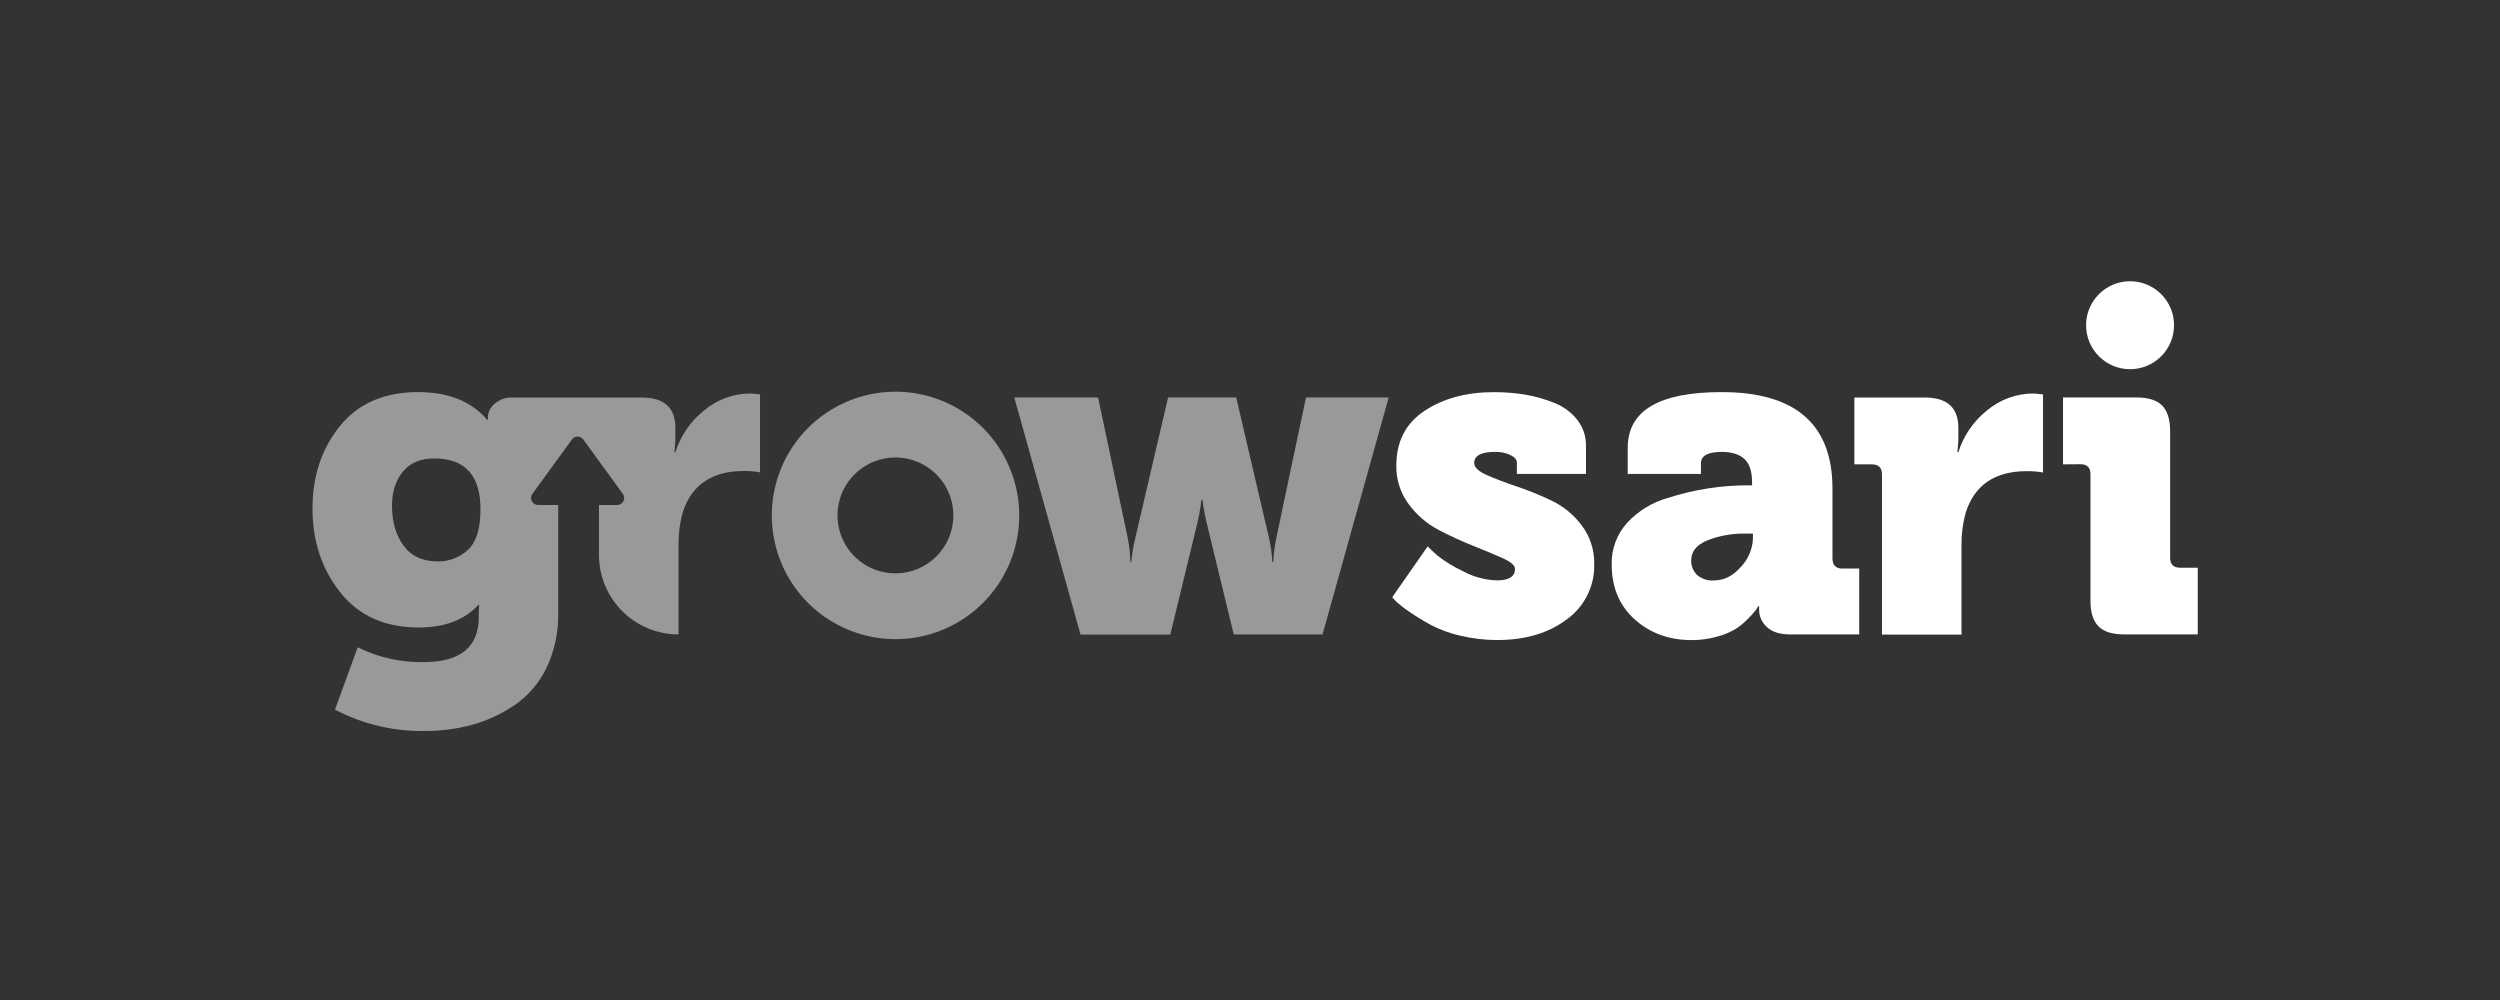 <svg width="160" height="64" viewBox="0 0 160 64" fill="none" xmlns="http://www.w3.org/2000/svg">
<rect x="0" y="0" width="160" height="64" fill="#333333" stroke="none"/>
<path d="M89.102 38.225L91.37 34.97C91.523 35.123 91.737 35.323 92.009 35.567C92.501 35.949 93.034 36.276 93.599 36.541C94.278 36.915 95.037 37.123 95.812 37.145C96.578 37.145 96.961 36.9 96.961 36.41C96.961 36.189 96.7 35.962 96.179 35.726C95.657 35.49 95.024 35.227 94.288 34.934C93.525 34.632 92.778 34.288 92.052 33.904C91.301 33.506 90.65 32.943 90.149 32.256C89.624 31.546 89.348 30.682 89.365 29.799C89.365 28.256 89.968 27.087 91.175 26.29C92.383 25.494 93.863 25.096 95.617 25.098C96.282 25.095 96.946 25.148 97.602 25.255C98.24 25.362 98.864 25.539 99.464 25.78C100.041 26.002 100.549 26.374 100.936 26.857C101.313 27.333 101.513 27.925 101.503 28.532V30.33H97.08V29.611C97.08 29.422 96.944 29.262 96.67 29.126C96.367 28.983 96.035 28.913 95.7 28.921C94.799 28.921 94.349 29.157 94.349 29.627C94.349 29.904 94.612 30.16 95.139 30.396C95.666 30.631 96.308 30.877 97.065 31.131C97.833 31.39 98.585 31.695 99.316 32.046C100.07 32.411 100.725 32.952 101.227 33.622C101.765 34.331 102.048 35.2 102.03 36.089C102.051 36.779 101.901 37.463 101.595 38.082C101.29 38.701 100.837 39.235 100.276 39.638C99.108 40.52 97.623 40.962 95.821 40.962C95.025 40.962 94.231 40.868 93.457 40.682C92.799 40.536 92.164 40.304 91.567 39.992C91.068 39.718 90.622 39.444 90.229 39.175C89.926 38.975 89.638 38.754 89.367 38.514L89.102 38.225Z" fill="white"/>
<path d="M103.148 36.123C103.123 35.135 103.483 34.175 104.151 33.445C104.85 32.697 105.739 32.154 106.724 31.873C108.406 31.329 110.163 31.055 111.931 31.06H112.133V30.886C112.133 30.178 111.969 29.674 111.642 29.374C111.315 29.072 110.829 28.922 110.185 28.922C109.303 28.922 108.861 29.166 108.861 29.654V30.33H104.174V28.66C104.174 26.282 106.178 25.093 110.185 25.095C114.914 25.095 117.278 27.155 117.278 31.275V35.725C117.278 36.167 117.487 36.388 117.904 36.388H118.989V40.603H114.579C113.908 40.603 113.409 40.444 113.078 40.125C112.925 39.989 112.801 39.822 112.716 39.635C112.631 39.448 112.585 39.245 112.583 39.04V38.791H112.525C112.489 38.874 112.443 38.953 112.387 39.025C112.242 39.207 112.088 39.381 111.925 39.547C111.69 39.795 111.429 40.018 111.147 40.212C110.77 40.445 110.361 40.621 109.933 40.733C109.392 40.891 108.83 40.969 108.266 40.966C106.822 40.966 105.608 40.525 104.624 39.643C103.64 38.761 103.148 37.588 103.148 36.123ZM108.238 35.844C108.23 36.018 108.258 36.192 108.321 36.355C108.385 36.518 108.481 36.666 108.604 36.789C108.751 36.917 108.922 37.015 109.106 37.077C109.291 37.139 109.486 37.163 109.68 37.15C110.334 37.15 110.915 36.858 111.424 36.273C111.903 35.769 112.176 35.104 112.19 34.409V34.15H111.714C110.883 34.133 110.058 34.278 109.283 34.577C108.586 34.866 108.238 35.288 108.238 35.844Z" fill="white"/>
<path d="M118.679 29.719V25.44H123.178C124.617 25.44 125.336 26.087 125.334 27.381V28.186L125.276 28.942H125.334C125.665 27.887 126.304 26.955 127.17 26.266C128.008 25.562 129.069 25.179 130.164 25.183L130.753 25.241V30.241C130.412 30.178 130.065 30.149 129.717 30.154C127.676 30.154 126.373 31.036 125.809 32.8C125.62 33.477 125.528 34.176 125.535 34.879V40.614H120.446V30.356C120.446 29.931 120.23 29.719 119.798 29.719H118.679Z" fill="white"/>
<path d="M132.033 29.719V25.439H136.747C137.503 25.439 138.038 25.611 138.378 25.957C138.718 26.303 138.888 26.848 138.888 27.596V35.688C138.888 36.119 139.104 36.334 139.535 36.334H140.657V40.602H135.932C135.186 40.602 134.642 40.429 134.301 40.084C133.959 39.739 133.789 39.193 133.791 38.447V30.356C133.791 29.925 133.575 29.709 133.144 29.709L132.033 29.719Z" fill="white"/>
<path d="M57.313 25.069C55.747 25.069 54.216 25.534 52.914 26.404C51.612 27.274 50.597 28.51 49.998 29.957C49.398 31.404 49.242 32.996 49.547 34.532C49.853 36.068 50.607 37.478 51.714 38.586C52.821 39.693 54.232 40.447 55.768 40.753C57.304 41.058 58.896 40.901 60.343 40.302C61.789 39.703 63.026 38.688 63.896 37.386C64.766 36.084 65.23 34.553 65.23 32.987C65.231 31.947 65.026 30.918 64.628 29.957C64.23 28.996 63.647 28.123 62.912 27.388C62.177 26.652 61.304 26.069 60.343 25.672C59.382 25.274 58.352 25.069 57.313 25.069ZM57.313 36.695C56.579 36.697 55.861 36.48 55.251 36.073C54.64 35.666 54.164 35.088 53.883 34.41C53.601 33.733 53.527 32.987 53.669 32.267C53.812 31.547 54.164 30.886 54.683 30.367C55.201 29.848 55.862 29.494 56.581 29.35C57.301 29.207 58.047 29.28 58.725 29.56C59.403 29.841 59.982 30.316 60.39 30.926C60.798 31.536 61.015 32.253 61.015 32.987C61.015 33.97 60.626 34.912 59.931 35.607C59.237 36.303 58.295 36.694 57.313 36.695Z" fill="white" fill-opacity="0.5"/>
<path d="M136.324 23.629C137.878 23.629 139.138 22.369 139.138 20.814C139.138 19.26 137.878 18 136.324 18C134.769 18 133.509 19.26 133.509 20.814C133.509 22.369 134.769 23.629 136.324 23.629Z" fill="white"/>
<path d="M48.051 25.183C46.958 25.18 45.9 25.564 45.063 26.267C44.195 26.957 43.554 27.892 43.222 28.95H43.165L43.222 28.194V27.381C43.222 26.087 42.503 25.44 41.065 25.44H32.836C32.621 25.426 32.406 25.456 32.202 25.526C31.999 25.596 31.811 25.706 31.651 25.85C31.529 25.947 31.429 26.068 31.356 26.205C31.283 26.342 31.239 26.493 31.225 26.647V26.863H31.152L31.008 26.674C30 25.622 28.584 25.095 26.759 25.094C24.597 25.095 22.93 25.818 21.758 27.262C20.586 28.706 20 30.465 20 32.541C20 34.639 20.595 36.433 21.786 37.924C22.977 39.414 24.645 40.16 26.789 40.16C28.451 40.16 29.724 39.68 30.607 38.721H30.666L30.638 39.273V39.5C30.638 41.414 29.465 42.372 27.12 42.373C25.656 42.403 24.206 42.079 22.894 41.428L21.44 45.416C23.2 46.34 25.163 46.81 27.15 46.785C28.2 46.792 29.245 46.654 30.258 46.376C31.228 46.102 32.147 45.669 32.977 45.097C33.841 44.493 34.532 43.676 34.985 42.725C35.499 41.631 35.752 40.433 35.726 39.224V32.32H34.433C34.35 32.319 34.27 32.296 34.2 32.253C34.13 32.21 34.073 32.148 34.035 32.075C33.998 32.001 33.982 31.919 33.988 31.837C33.995 31.755 34.024 31.676 34.072 31.609L36.567 28.177L36.605 28.125C36.646 28.068 36.701 28.021 36.764 27.989C36.827 27.957 36.897 27.94 36.968 27.94C37.038 27.94 37.108 27.957 37.171 27.989C37.234 28.021 37.289 28.068 37.331 28.125L37.436 28.271L39.863 31.609C39.912 31.676 39.942 31.755 39.948 31.838C39.955 31.92 39.938 32.003 39.901 32.077C39.863 32.151 39.806 32.213 39.735 32.256C39.664 32.299 39.583 32.322 39.5 32.322H38.334V35.516C38.335 36.865 38.871 38.16 39.826 39.114C40.78 40.068 42.075 40.604 43.424 40.604V34.869C43.417 34.167 43.508 33.467 43.696 32.79C44.262 31.026 45.566 30.144 47.607 30.144C47.954 30.139 48.3 30.168 48.641 30.231V25.239L48.051 25.183ZM29.967 35.172C29.705 35.421 29.396 35.616 29.058 35.746C28.721 35.876 28.361 35.938 27.999 35.928C27.039 35.928 26.314 35.59 25.823 34.915C25.333 34.239 25.088 33.389 25.088 32.365C25.088 31.464 25.324 30.733 25.795 30.172C26.266 29.612 26.934 29.334 27.799 29.341C29.767 29.341 30.751 30.428 30.751 32.603C30.751 33.817 30.489 34.673 29.967 35.172Z" fill="white" fill-opacity="0.5"/>
<path d="M64.915 25.439H70.277L72.167 34.391C72.276 34.914 72.335 35.446 72.345 35.981H72.403C72.452 35.445 72.54 34.914 72.668 34.391L74.758 25.439H79.117L81.207 34.391C81.329 34.913 81.403 35.445 81.428 35.981H81.487C81.514 35.446 81.583 34.915 81.693 34.391L83.583 25.439H88.876L84.642 40.604H78.96L77.259 33.597C77.127 33.067 77.026 32.529 76.957 31.987H76.892C76.827 32.532 76.729 33.073 76.599 33.607L74.898 40.613H69.154L64.915 25.439Z" fill="white" fill-opacity="0.5"/>
</svg>
